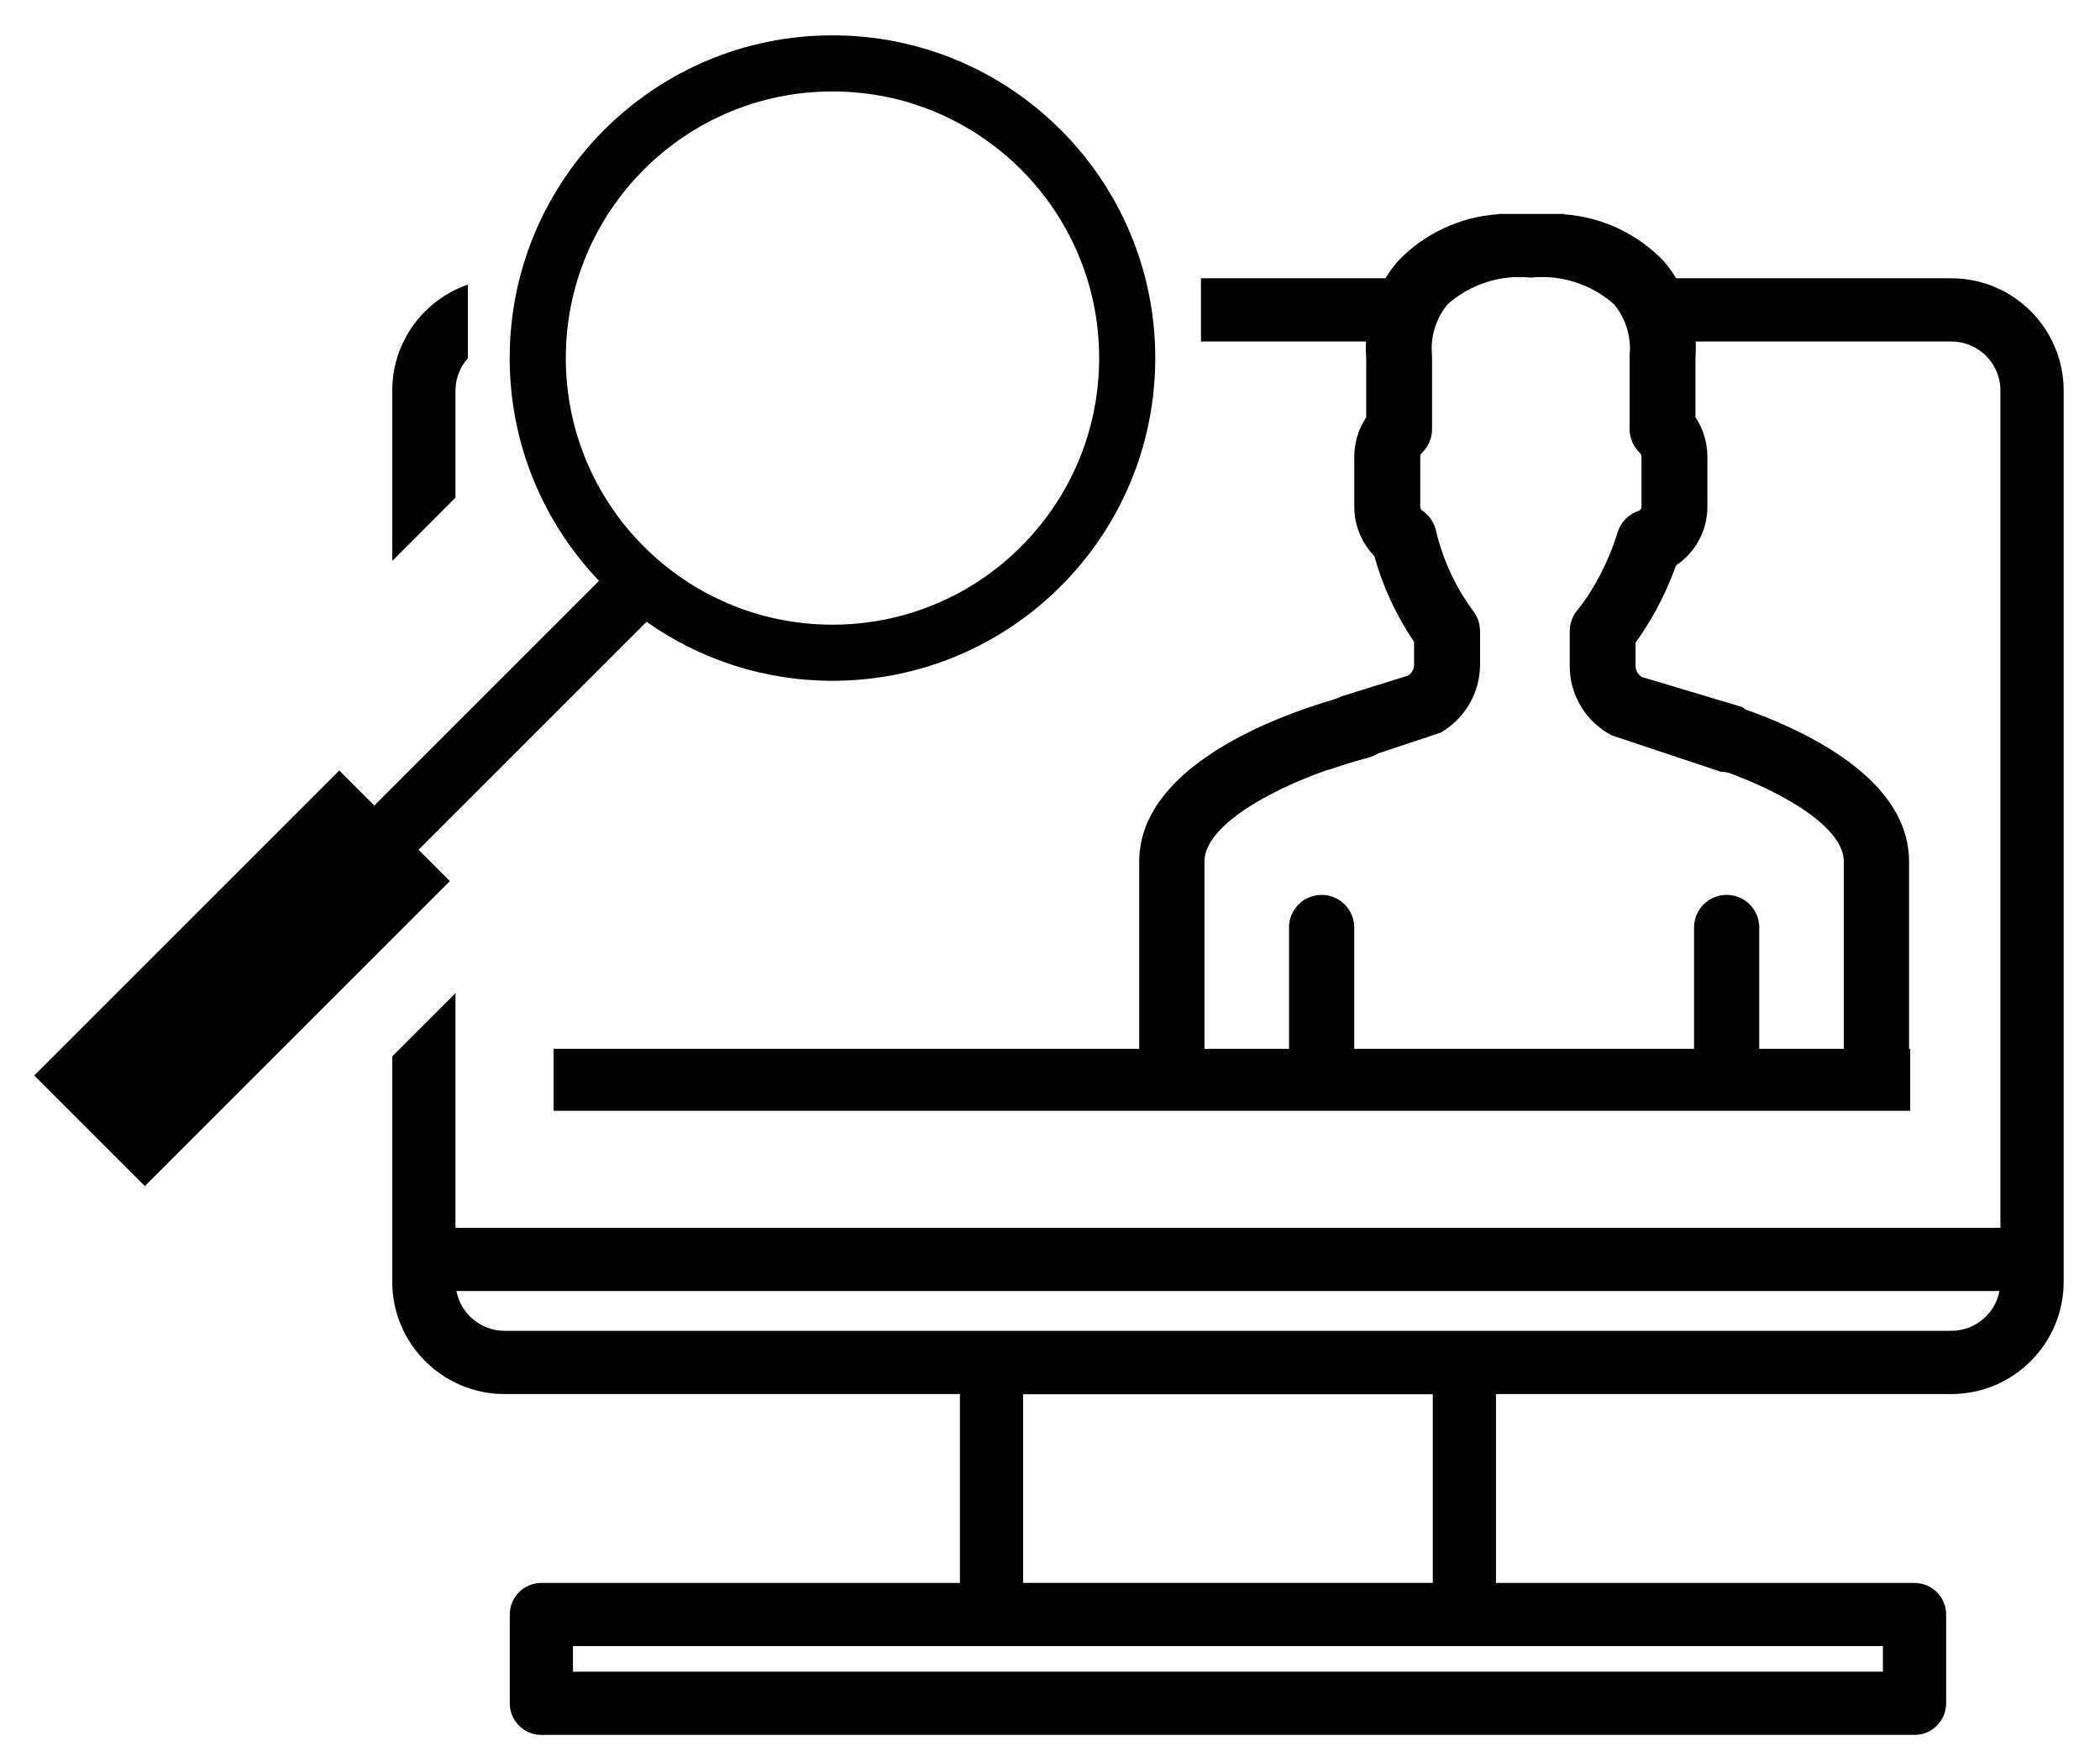 <?xml version="1.0" encoding="utf-8"?>
<!-- Generator: Adobe Illustrator 16.0.0, SVG Export Plug-In . SVG Version: 6.00 Build 0)  -->
<!DOCTYPE svg PUBLIC "-//W3C//DTD SVG 1.1//EN" "http://www.w3.org/Graphics/SVG/1.1/DTD/svg11.dtd">
<svg version="1.1" id="Layer_1" xmlns="http://www.w3.org/2000/svg" xmlns:xlink="http://www.w3.org/1999/xlink" x="0px" y="0px"
	 width="169.5px" height="142.25px" viewBox="18.313 37.803 169.5 142.25" enable-background="new 18.313 37.803 169.5 142.25"
	 xml:space="preserve">
<g>
	<g>
		<path d="M162.254,98.787l-0.507-0.423c-0.518-0.412-2.214-3.168-2.813-3.483l-8.09-2.421c-0.328-0.19-0.525-0.545-0.516-0.925
			v-1.859c0.133-0.177,0.271-0.375,0.415-0.59c1.184-1.75,2.139-3.644,2.843-5.635c1.591-1.058,2.545-2.844,2.537-4.754V74.67
			c0-1.135-0.335-2.244-0.964-3.188v-4.729c0.223-2.855-0.696-5.684-2.554-7.863c-2.125-2.226-5.006-3.577-8.075-3.788v-0.029
			h-5.314V55.1c-3.071,0.211-5.95,1.563-8.075,3.788c-1.857,2.18-2.775,5.007-2.553,7.863v4.739
			c-0.629,0.944-0.965,2.055-0.965,3.188v4.025c-0.002,1.488,0.578,2.919,1.615,3.985c0.687,2.47,1.771,4.811,3.212,6.931v1.813
			c0.009,0.368-0.177,0.714-0.489,0.911l-5.333,1.665c-0.387,0.225-4.644,1.793-5.507,2.414l4.432,3.525l9.034-2.995
			c1.979-1.138,3.196-3.247,3.188-5.529v-2.668c0-0.605-0.207-1.192-0.584-1.664c-1.412-1.925-2.422-4.115-2.973-6.438
			c-0.146-0.666-0.544-1.251-1.109-1.631c-0.106-0.076-0.168-0.202-0.162-0.333v-4.024c0-0.111,0.046-0.218,0.127-0.292
			c0.531-0.505,0.828-1.206,0.826-1.938v-5.821c0-0.101-0.008-0.201-0.019-0.303c-0.094-1.432,0.365-2.846,1.281-3.952
			c1.837-1.623,4.271-2.399,6.709-2.146c2.438-0.253,4.872,0.523,6.709,2.146c0.91,1.098,1.369,2.498,1.284,3.92
			c-0.014,0.11-0.021,0.223-0.022,0.334v5.821c0,0.733,0.304,1.436,0.837,1.938c0.082,0.074,0.129,0.182,0.129,0.292v4.024
			c0.006,0.148-0.078,0.286-0.213,0.347c-0.824,0.267-1.467,0.918-1.722,1.745c-0.574,1.887-1.425,3.678-2.524,5.314
			c-0.266,0.377-0.496,0.698-0.707,0.948c-0.406,0.479-0.629,1.088-0.629,1.717v2.766c-0.02,2.362,1.283,4.536,3.373,5.637
			l8.805,2.938l6.19,0.678L162.254,98.787z"/>
	</g>
	<g>
		<path d="M124.987,126.916c-1.454,0-2.633-1.179-2.633-2.632v-11.606c0-1.453,1.179-2.632,2.633-2.632
			c1.453,0,2.632,1.179,2.632,2.632v11.606C127.619,125.737,126.44,126.916,124.987,126.916z"/>
	</g>
	<g>
		<path d="M112.897,126.722c-1.453,0-2.632-1.178-2.632-2.632v-16.733c0-9.063,15.438-13.061,17.198-13.486
			c1.411-0.343,2.833,0.524,3.175,1.937c0.344,1.412-0.523,2.834-1.935,3.179c-5.313,1.294-13.175,4.851-13.175,8.371v16.733
			C115.528,125.544,114.351,126.722,112.897,126.722z"/>
	</g>
	<g>
		<path d="M157.678,126.916c-1.454,0-2.632-1.179-2.632-2.632v-11.606c0-1.453,1.178-2.632,2.632-2.632s2.632,1.179,2.632,2.632
			v11.606C160.31,125.737,159.132,126.916,157.678,126.916z"/>
	</g>
	<g>
		<path d="M169.769,126.722c-1.455,0-2.633-1.178-2.633-2.632v-16.733c0-3.521-7.861-7.077-13.174-8.371
			c-1.412-0.344-2.277-1.767-1.936-3.179c0.342-1.411,1.762-2.281,3.176-1.937c1.761,0.426,17.199,4.423,17.199,13.486v16.733
			C172.399,125.544,171.222,126.722,169.769,126.722z"/>
	</g>
</g>
<path d="M85.506,40.656c-14.389,0-26.054,11.664-26.054,26.054c0,6.976,2.747,13.307,7.212,17.982L48.526,102.83l-2.828-2.828
	l-24.624,24.625l8.929,8.929l24.624-24.624l-2.53-2.529L70.5,88c4.243,2.997,9.417,4.763,15.006,4.763
	c14.389,0,26.054-11.665,26.054-26.054C111.56,52.32,99.895,40.656,85.506,40.656z M85.506,88.233
	c-11.888,0-21.525-9.637-21.525-21.524c0-11.889,9.637-21.524,21.525-21.524c11.888,0,21.525,9.637,21.525,21.524
	C107.031,78.597,97.395,88.233,85.506,88.233z"/>
<g>
	<path d="M115.248,65.372h16.401c1.408,0,2.551-1.143,2.551-2.552c0-1.408-1.143-2.551-2.551-2.551h-16.401V65.372z"/>
	<path d="M55.076,77.979v-8.649c0-1.003,0.387-1.91,1.004-2.608v-5.948c-3.548,1.229-6.107,4.596-6.107,8.557v13.753L55.076,77.979z
		"/>
	<path d="M175.819,60.269h-23.336c-1.409,0-2.551,1.143-2.551,2.551c0,1.409,1.142,2.552,2.551,2.552h23.336
		c2.182,0,3.957,1.774,3.957,3.957v67.593h-124.7v-18.942l-5.103,5.104v18.197c0,4.996,4.064,9.061,9.06,9.061h36.758v15.25H62.009
		c-1.409,0-2.551,1.142-2.551,2.551v7.167c0,1.409,1.142,2.551,2.551,2.551h110.833c1.409,0,2.552-1.142,2.552-2.551v-7.167
		c0-1.409-1.143-2.551-2.552-2.551H139.06v-15.25h36.76c4.994,0,9.059-4.064,9.059-9.061v-71.95
		C184.878,64.333,180.813,60.269,175.819,60.269z M170.291,170.692v2.064H64.561v-2.064h33.777c0.002,0,0.003,0,0.005,0h38.167
		c0.001,0,0.003,0,0.005,0H170.291z M100.894,165.59v-15.23h33.064v15.23H100.894z M175.819,145.237H59.033
		c-1.927,0-3.532-1.386-3.882-3.213H179.7C179.351,143.851,177.746,145.237,175.819,145.237z"/>
</g>
<rect x="62.998" y="122.475" width="109.5" height="5"/>
</svg>
